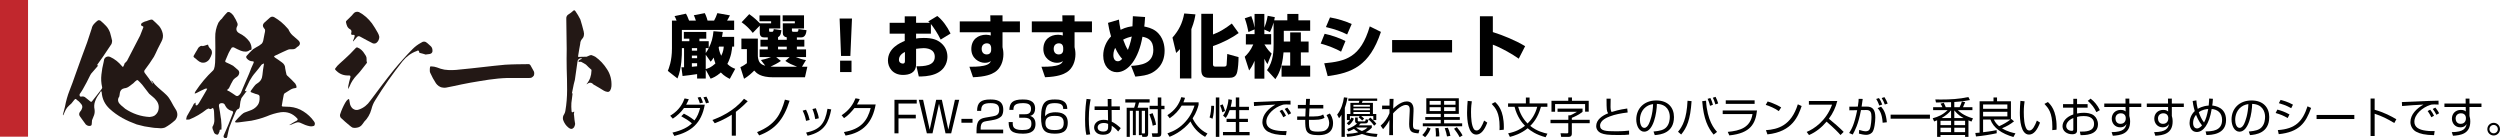 <?xml version="1.0" encoding="UTF-8"?>
<svg id="_レイヤー_2" data-name="レイヤー 2" xmlns="http://www.w3.org/2000/svg" width="666.654" height="36.868" viewBox="0 0 666.654 36.868">
  <defs>
    <style>
      .cls-1, .cls-2, .cls-3 {
        stroke-width: 0px;
      }

      .cls-2 {
        fill: #231815;
      }

      .cls-3 {
        fill: #c1272d;
      }
    </style>
  </defs>
  <g id="_レイヤー_1-2" data-name="レイヤー 1">
    <g>
      <path class="cls-1" d="m182.369,30.302c1.588.782,2.653,1.666,2.824,1.803.759-.998,1.178-2.053,1.508-3.3h-4.309c-.805,1.134-1.826,2.087-2.982,2.835l-.691-.771c2.54-1.542,3.391-3.412,3.832-4.625l1.123.215c-.205.477-.375.885-.703,1.451h4.966c-.896,5.057-3.696,7.233-8.106,8.345l-.51-.896c2.562-.59,4.194-1.485,5.181-2.472-.964-.805-1.632-1.213-2.834-1.882l.702-.703Zm4.252-2.755c-.136-.511-.215-.681-.59-1.53l.76-.171c.295.521.442.828.669,1.508l-.839.193Zm1.645.011c-.159-.498-.432-1.179-.681-1.609l.794-.17c.328.612.441.884.68,1.564l-.793.215Z"/>
      <path class="cls-1" d="m196.225,36.186h-1.088v-5.601c-.363.238-2.199,1.417-4.547,2.279l-.623-.873c1.633-.578,5.668-2.223,8.424-5.657l.998.669c-.443.453-1.735,1.745-3.164,2.822v6.36Z"/>
      <path class="cls-1" d="m201.883,35.233c4.91-1.995,6.315-4.75,7.426-8.662l1.248.295c-1.61,5.136-3.991,7.71-8.117,9.24l-.557-.873Z"/>
      <path class="cls-1" d="m214.945,32.229c-.216-1.247-.612-2.119-.907-2.721l.896-.249c.612,1.225.839,2.12.975,2.732l-.963.237Zm.012,3.13c3.627-.782,5.033-2.302,5.702-6.35l.997.171c-.657,3.253-1.621,5.951-6.303,7.018l-.396-.839Zm2.438-3.595c-.103-.668-.295-1.621-.749-2.687l.907-.216c.533,1.44.646,1.746.793,2.676l-.951.227Z"/>
      <path class="cls-1" d="m233.506,27.864c-.828,4.705-3.254,7.482-8.027,8.287l-.432-.94c4.57-.76,6.259-3.027,7.132-6.395h-4.331c-.691.861-1.711,2.041-2.777,2.687l-.646-.782c2.166-1.383,3.175-3.151,3.707-4.512l1.123.204c-.17.419-.272.68-.737,1.451h4.989Z"/>
      <path class="cls-1" d="m244.459,26.617v.986h-4.864v2.993h4.614v.975h-4.614v3.979h-1.077v-8.934h5.941Z"/>
      <path class="cls-1" d="m250.399,27.671l-1.734,7.88h-1.508l-2.144-8.934h1.146l1.756,7.959,1.725-7.959h1.519l1.724,7.959,1.757-7.959h1.146l-2.143,8.934h-1.508l-1.735-7.88Z"/>
      <path class="cls-1" d="m259.334,31.696v1.031h-2.959v-1.031h2.959Z"/>
      <path class="cls-1" d="m263.064,32.297c-.85.147-1.564.307-1.564,2.007v.261h6.009v.986h-7.108v-.646c0-2.426.555-3.23,2.324-3.537l2.041-.352c1.054-.182,1.678-.521,1.678-1.723,0-1.214-.521-1.792-2.291-1.792-1.973,0-2.505.545-2.516,2.053h-1.09c.023-2.2.998-3.027,3.504-3.027,1.439,0,3.48.158,3.48,2.721,0,.431-.057,1.338-.566,1.814-.42.396-1.1.748-1.883.884l-2.018.352Z"/>
      <path class="cls-1" d="m270.061,32.547c-.022,1.054-.045,2.119,2.506,2.119,1.417,0,2.471-.17,2.471-1.644,0-.578-.033-1.633-1.916-1.633h-1.338v-.918h1.35c.68,0,1.803,0,1.803-1.439,0-1.236-.828-1.531-2.188-1.531-2.313,0-2.494.839-2.506,1.792h-1.088c.078-1.849.815-2.767,3.559-2.767.965,0,3.311,0,3.311,2.403,0,1.61-1.008,1.882-1.326,1.973.352.125,1.429.487,1.429,2.143,0,2.494-2.199,2.597-3.424,2.597-2.856,0-3.741-.851-3.741-3.095h1.1Z"/>
      <path class="cls-1" d="m283.508,29.043c.012-.816-.238-1.542-2.211-1.542-.612,0-1.666.034-2.098.737-.396.646-.521,1.813-.51,2.777.736-1.054,2.199-1.077,2.743-1.077,1.576,0,3.3.42,3.3,2.789,0,2.631-1.871,2.914-3.48,2.914-2.756,0-3.64-.986-3.64-4.433,0-4.264,1.508-4.683,3.718-4.683.885,0,3.3,0,3.266,2.517h-1.088Zm-4.739,3.832c0,1.667,1.405,1.803,2.427,1.803,1.904,0,2.459-.521,2.459-1.961,0-1.655-1.178-1.825-2.448-1.825-2.302,0-2.438,1.145-2.438,1.983Z"/>
      <path class="cls-1" d="m290.832,26.492c-.158.782-.486,2.494-.486,5.227,0,2.199.237,3.424.373,4.104l-1.009.147c-.113-.408-.362-1.361-.362-4.116,0-2.846.271-4.625.396-5.476l1.088.113Zm4.569,1.882l-.022-1.983h.998l.021,1.983h2.223v.952h-2.188l.021,3.118c1.066.533,1.576.952,2.404,1.724l-.68.906c-.658-.805-1.271-1.247-1.725-1.564v.317c0,.578,0,2.109-2.301,2.109-1.904,0-2.393-1.225-2.393-1.95,0-1.146,1.021-2.041,2.54-2.041.397,0,.782.046,1.179.159l-.045-2.778h-3.549v-.952h3.515Zm.091,4.66c-.271-.113-.578-.238-1.145-.238-1.066,0-1.645.51-1.645,1.179,0,.374.193,1.1,1.52,1.1,1.27,0,1.27-.873,1.27-1.235v-.805Z"/>
      <path class="cls-1" d="m304.473,36.038h-.782v-6.496h-.815v6.496h-.783v-6.496h-.816v6.961h-.838v-7.777h1.994c.148-.386.318-.986.386-1.383h-2.743v-.873h6.484v.873h-2.822c-.137.566-.205.839-.396,1.383h2.822v6.961c0,.658-.283.816-.76.816h-.793l-.137-.782v.317Zm0-.465l.612.012c.238,0,.238-.113.238-.261v-5.782h-.851v6.031Zm2.914-2.052c-.147-.896-.352-1.633-.885-3.05l.861-.295c.465,1.168.703,1.928.919,3.062l-.896.283Zm2.29-5.317h.851v.907h-.851v6.439c0,.681-.238.952-.952.952h-1.418l-.17-.952,1.281.012c.329,0,.318-.068.318-.307v-6.145h-2.178v-.907h2.178v-2.211h.94v2.211Z"/>
      <path class="cls-1" d="m319.621,27.286v.657c-.193.726-.578,2.052-1.588,3.617.566,1.213,1.814,3.049,3.945,4.047l-.623.885c-1.01-.578-2.744-1.712-3.912-4.104-.17.227-1.065,1.372-2.584,2.46-1.315.952-2.348,1.372-2.982,1.633l-.566-.918c1.973-.681,3.412-1.576,4.773-3.073,1.632-1.779,2.232-3.661,2.448-4.33h-3.424c-.782,1.292-1.769,2.403-3.187,3.367l-.623-.816c2.086-1.338,3.129-2.937,3.707-4.808l.998.182c-.17.521-.25.782-.431,1.202h4.048Z"/>
      <path class="cls-1" d="m322.547,31.311c.34-.918.441-2.403.441-3.106l.76.022c0,1.01-.125,2.494-.419,3.436l-.782-.352Zm2.596-5.328v10.521h-.93v-10.521h.93Zm.805,3.956c-.158-.714-.316-1.213-.6-1.813l.68-.307c.182.397.487,1.101.657,1.769l-.737.352Zm3.595-1.451v-2.505h.918v2.505h2.585v.873h-2.585v2.313h2.313v.861h-2.313v2.664h2.767v.873h-7.109v-.873h3.425v-2.664h-2.46v-.861h2.46v-2.313h-1.644c-.262.715-.602,1.52-1.043,2.075l-.715-.602c.771-1.076,1.36-2.834,1.428-4.364l.941.158c-.033.432-.079.93-.328,1.859h1.36Z"/>
      <path class="cls-1" d="m344.146,27.887c-.362-.022-.714-.045-1.168-.045-.624,0-.794.057-1.054.136-2.154.703-4.24,2.539-4.24,4.489,0,1.417,1.145,2.132,3.083,2.381,1.021.137,1.825.113,2.324.103l-.159,1.088c-2.392-.045-3.719-.34-4.807-.93-.906-.499-1.496-1.53-1.496-2.539,0-2.063,1.678-3.674,3.48-4.683-2.233.103-3.311.192-5.703.386l-.057-1.055c.941,0,6.088-.283,7.233-.306.317-.012,2.313-.057,2.54-.068l.022,1.043Zm-1.938,3.379c-.113-.228-.465-.964-.986-1.655l.68-.363c.556.681.839,1.236,1.021,1.61l-.714.408Zm1.359-.658c-.396-.714-.555-1.009-.986-1.553l.703-.363c.283.352.783,1.032.998,1.508l-.715.408Z"/>
      <path class="cls-1" d="m348.285,26.367h1.031l-.08,1.61h3.64v.941h-3.696l-.102,2.131h1.293c1.689,0,2.176-.34,2.459-.533l.375.873c-.283.193-.84.578-2.914.578h-1.247c0,2.585,0,3.13,2.392,3.13,1.316,0,1.792-.204,2.109-.42.499-.329.896-.975.896-1.791,0-.261,0-1.077-.702-2.199l.884-.42c.249.374.851,1.247.851,2.562,0,3.208-2.982,3.208-3.957,3.208-3.401,0-3.469-1.258-3.469-4.07h-2.143v-.918h2.176l.091-2.131h-2.086v-.941h2.12l.08-1.61Z"/>
      <path class="cls-1" d="m358.613,36.492h-.884v-5.873c-.283.477-.454.68-.657.907l-.499-.964c1.065-1.338,1.61-3.072,1.803-4.604l.94.103c-.079.499-.238,1.406-.703,2.71v7.721Zm7.199-3.073v.636c-.283.294-.668.702-1.632,1.224,1.27.317,2.403.397,3.151.442l-.238.794c-.76-.057-2.312-.17-3.911-.794-1.259.465-2.585.669-3.923.771l-.203-.771c1.133-.057,2.097-.17,3.162-.465-.544-.317-.906-.623-1.168-.873-.748.42-1.145.556-1.508.669l-.306-.646c1.53-.532,2.2-1.054,2.653-1.508-.307-.045-.533-.227-.533-.623v-.93h.703v.76c0,.204.057.261.317.261h1.429c.271,0,.283-.034.385-.567l.703.147c-.158.782-.192.964-.952.964h-1.11c-.238.283-.375.42-.488.51h3.469Zm-2.562-1.292c-.431-.465-.76-.691-.952-.839l.295-.329h-2.619v1.043c.203-.227.317-.487.396-.669l.669.317c-.295.692-.794,1.315-1.349,1.758l-.567-.544c.204-.171.521-.42.851-.851h-.805v-1.61h.93v-2.981h2.244l.137-.521h-2.926v-.623h7.688v.623h-3.878l-.204.521h2.947v2.981h.896v1.61h-.794v-1.055h-3.22c.295.227.465.363.76.658l-.499.51Zm2.052-4.172h-4.398v.487h4.398v-.487Zm0,.94h-4.398v.499h4.398v-.499Zm0,.964h-4.398v.544h4.398v-.544Zm-3.662,4.139l-.022.011c.204.159.669.556,1.554.93.895-.386,1.156-.623,1.508-.94h-3.039Zm4.796-.477c-.578-.805-.997-1.236-1.542-1.678l.521-.499c.442.374,1.146,1.031,1.599,1.655l-.578.521Z"/>
      <path class="cls-1" d="m371.607,26.356c-.068,1.225-.079,1.542-.102,2.63.09-.091,1.938-1.938,3.582-1.938,1.961,0,1.883,1.928,1.848,2.597l-.102,2.301c-.012.352-.045.919-.045,1.259,0,.736.079,1.1.51,1.235.261.08.782.17,1.213.17l-.249.953c-1.622-.137-2.495-.25-2.495-2.494,0-.261.023-.84.035-1.134l.113-2.302c.033-.703.057-1.644-1.01-1.644-1.484,0-3.344,2.143-3.424,2.244-.022,1.52-.033,2.12-.033,3.526,0,1.247.011,1.779.021,2.278h-1.02c.022-1.065.033-1.372.057-4.036-.465.941-.839,1.44-1.689,2.438l-.657-.93c1.043-.873,1.848-2.04,2.358-3.321v-1.089l-1.962.012v-.952h1.973c0-.193.022-1.746.022-1.803h1.055Z"/>
      <path class="cls-1" d="m379.272,36.004c.612-.589,1.1-1.326,1.384-2.052l.838.317c-.306.828-.838,1.678-1.462,2.312l-.76-.578Zm9.999-4.047h-4.184v.94h4.818v.771h-10.498v-.771h4.785v-.94h-4.127v-.748h4.127v-.851h-3.855v-4.149h8.674v4.149h-3.924v.851h4.184v.748Zm-5.078-5.034h-2.971v.998h2.971v-.998Zm0,1.667h-2.971v1.031h2.971v-1.031Zm-1.315,7.812c.011-.147.022-.307.022-.521,0-.103,0-.782-.113-1.712l.828-.023c.192,1.202.203,1.724.192,2.223l-.93.034Zm5.249-9.479h-3.039v.998h3.039v-.998Zm0,1.667h-3.039v1.031h3.039v-1.031Zm-2.268,7.8c-.113-.691-.328-1.52-.601-2.211l.827-.102c.432.873.613,1.813.681,2.154l-.907.158Zm3.367.192c-.465-.896-.885-1.474-1.484-2.256l.748-.408c.476.545,1.189,1.52,1.519,2.199l-.782.465Z"/>
      <path class="cls-1" d="m392.481,27.014c-.079.544-.216,1.485-.216,2.868,0,1.724.137,3.549.749,4.523.113.193.396.397.759.397.852,0,1.486-1.338,1.984-2.653l.84.544c-.692,1.849-1.61,3.197-2.926,3.197-2.223,0-2.46-3.99-2.46-5.872,0-1.168.091-2.348.159-3.118l1.11.113Zm7.381,7.687c.011-.261.022-.521.022-.884,0-3.844-1.111-5.034-2.109-6.111l.908-.498c.668.623,2.335,2.165,2.335,6.654,0,.307-.011.511-.022.726l-1.134.113Z"/>
      <path class="cls-1" d="m412.152,36.594c-2.584-.691-3.99-1.724-4.783-2.393-1.803,1.485-3.719,2.041-4.74,2.302l-.465-.952c2.03-.408,3.402-1.146,4.49-2.007-.748-.771-2.109-2.381-2.777-5.057h-1.734v-.906h4.75v-1.576h.986v1.576h4.75v.906h-1.723c-.805,2.982-2.178,4.399-2.846,5.091,1.813,1.439,3.684,1.882,4.58,2.063l-.488.952Zm-7.312-8.106c.454,1.655,1.248,3.187,2.506,4.444,1.077-1.043,2.053-2.482,2.574-4.444h-5.08Z"/>
      <path class="cls-1" d="m422.006,28.964v.861c-.918.748-2.177,1.327-2.857,1.599v.521h4.762v.907h-4.762v2.732c0,.352-.033.918-.906.918h-1.939l-.17-.964,1.746.012c.262,0,.318-.113.318-.352v-2.347h-4.739v-.907h4.761v-1.19h.488c.623-.261,1.055-.487,1.803-.94h-5.17v-.851h6.666Zm-2.822-2.981v.896h4.467v2.891h-.964v-2.018h-8.005v2.04h-.963v-2.913h4.479v-.896h.986Z"/>
      <path class="cls-1" d="m429.501,26.311c-.022.794-.034,1.36-.034,2.166,0,.884.17,1.19.272,1.395.726-.227,1.95-.624,4.184-.941l.113,1.065c-1.792.204-3.424.533-4.728,1.032-.748.283-2.631,1.031-2.631,2.472,0,1.405,1.475,1.508,4.252,1.508,1.848,0,2.914-.113,3.48-.182l.012,1.055c-.703.079-1.135.124-2.767.124-3.05,0-3.81-.158-4.603-.465-.919-.352-1.406-1.1-1.406-1.927,0-1.678,1.609-2.789,3.186-3.401-.385-.612-.42-.794-.431-3.9h1.1Z"/>
      <path class="cls-1" d="m440.93,35.074c1.78-.158,2.722-.441,3.356-1.076.873-.873.986-2.166.986-2.857,0-1.326-.657-3.355-3.446-3.436-.023,2.279-.873,7.415-3.379,7.415-1.326,0-2.12-1.587-2.12-3.254,0-2.812,1.973-5.079,5.34-5.079,3.151,0,4.716,1.928,4.716,4.422,0,4.308-3.627,4.705-5.124,4.818l-.329-.953Zm-2.006-6.575c-1.621,1.19-1.621,3.163-1.621,3.458,0,.851.283,2.143,1.168,2.143.6,0,.975-.601,1.201-1.031.34-.669,1.065-2.642,1.145-5.307-.408.068-1.145.182-1.893.737Z"/>
      <path class="cls-1" d="m447.461,35.143c1.18-1.395,2.324-3.469,2.54-8.276l1.077.103c-.328,4.988-1.27,7.086-2.777,8.899l-.84-.726Zm7.472-8.287c.306,5.362,2.268,7.562,2.937,8.31l-.918.726c-1.463-1.769-2.676-4.069-3.039-8.911l1.021-.124Zm1.065,1.36c-.181-.851-.532-1.61-.646-1.859l.737-.216c.385.726.555,1.338.68,1.803l-.771.272Zm1.43-.374c-.262-.885-.352-1.123-.682-1.78l.727-.238c.374.771.521,1.1.703,1.758l-.748.261Z"/>
      <path class="cls-1" d="m468.527,29.463c-.396,3.48-1.689,6.065-7.381,6.644l-.42-.941c3.311-.306,6.032-1.145,6.6-4.75h-7.948v-.952h9.149Zm-.635-2.71v.952h-7.698v-.952h7.698Z"/>
      <path class="cls-1" d="m474.333,29.633c-.93-.726-2.653-1.429-3.48-1.667l.511-.906c.192.057,2.052.589,3.605,1.587l-.636.986Zm-3.424,5.079c3.197-.227,6.734-1.202,8.503-6.894l1.021.454c-.907,2.607-2.381,6.848-9.126,7.562l-.397-1.122Z"/>
      <path class="cls-1" d="m481.771,35.177c1.904-.76,5.215-2.937,6.769-7.268h-6.179v-.975h7.572c-.419,1.712-1.189,3.321-2.244,4.728,1.372,1.1,2.698,2.256,3.945,3.503l-.839.839c-.635-.714-1.462-1.609-3.719-3.571-1.28,1.52-2.846,2.801-4.683,3.583l-.623-.839Z"/>
      <path class="cls-1" d="m496.715,26.379c-.057.487-.136,1.031-.295,2.052l1.305-.011c1.723-.012,2.346.906,2.346,2.913,0,1.055-.215,3.356-.873,4.014-.486.477-1.043.612-1.575.612-.657,0-1.451-.204-1.927-.329l.078-.986c.557.17,1.236.363,1.701.363s.907-.137,1.111-.578c.363-.806.465-2.619.465-3.254,0-1.156-.227-1.859-1.395-1.837l-1.406.022c-.691,3.775-1.644,5.51-2.199,6.52l-.952-.408c.681-1.077,1.372-2.268,2.143-6.089l-2.086.034-.011-.963,2.267-.023c.204-1.235.216-1.734.216-2.074l1.088.022Zm4.422,1.769c-.396-1.077-.669-1.508-.828-1.757l.737-.238c.352.487.681,1.168.873,1.723l-.782.272Zm.896,4.58c-.147-2.642-1.021-3.548-1.349-3.889l.94-.396c.76.884,1.315,1.87,1.53,4.161l-1.122.124Zm.578-4.853c-.17-.51-.532-1.258-.839-1.734l.736-.238c.42.636.636,1.134.862,1.712l-.76.261Z"/>
      <path class="cls-1" d="m514.641,30.573v1.077h-10.487v-1.077h10.487Z"/>
      <path class="cls-1" d="m521.138,28.59h1.405c.363-.748.488-1.089.613-1.52l.884.182c-.237.59-.396.964-.589,1.338h2.516v.782h-3.877c.205.227,1.439,1.485,4.025,2.188l-.408.861c-.307-.125-.477-.193-.794-.329v4.41h-.896v-.499h-6.564v.499h-.896v-4.433c-.295.125-.511.215-.794.317l-.385-.851c1.541-.419,2.664-.918,3.979-2.165h-3.865v-.782h2.471c-.124-.317-.249-.544-.498-.941l.861-.238c.307.579.51,1.123.533,1.18h1.417v-1.35c-.636.012-3.446.091-4.024.091l-.182-.816c.34.012.793.023,1.463.023,2.471,0,4.942-.125,7.357-.669l.408.805c-.635.125-2.018.396-4.161.521v1.395Zm-3.685,3.628v1.145h2.823v-1.145h-2.823Zm0,1.837v1.179h2.823v-1.179h-2.823Zm2.823-4.638c-.59.692-1.349,1.384-2.528,2.063h2.528v-2.063Zm3.355,2.063c-.589-.317-1.451-.782-2.494-2.04v2.04h2.494Zm-2.494.737v1.145h2.88v-1.145h-2.88Zm0,1.837v1.179h2.88v-1.179h-2.88Z"/>
      <path class="cls-1" d="m537.068,32.354c-1.021.816-1.951,1.338-3.209,1.859,1.496.918,2.902,1.202,3.582,1.338l-.543.986c-3.119-.918-5.307-2.381-6.135-4.671h-1.949v3.39c.385-.045,2.154-.249,3.616-.566l.012.839c-1.587.362-3.866.714-5.521.861l-.181-.93c.521-.034.815-.057,1.145-.091v-8.366h3.707v-1.01h.941v1.01h3.707v4.784c.022-.023.045-.046.079-.08l.749.646Zm-1.781-4.489h-6.473v1.145h6.473v-1.145Zm0,1.95h-6.473v1.224h6.473v-1.224Zm-3.594,2.052c.137.317.432.986,1.395,1.791.976-.419,2.268-1.168,3.051-1.791h-4.445Z"/>
      <path class="cls-1" d="m539.881,27.014c-.08.544-.216,1.485-.216,2.868,0,1.724.136,3.549.749,4.523.113.193.396.397.759.397.851,0,1.485-1.338,1.984-2.653l.839.544c-.691,1.849-1.609,3.197-2.926,3.197-2.222,0-2.459-3.99-2.459-5.872,0-1.168.09-2.348.158-3.118l1.111.113Zm7.381,7.687c.011-.261.021-.521.021-.884,0-3.844-1.11-5.034-2.107-6.111l.906-.498c.669.623,2.336,2.165,2.336,6.654,0,.307-.012.511-.023.726l-1.133.113Z"/>
      <path class="cls-1" d="m552.874,26.345h.998v1.429h2.812v.941h-2.812v1.553c.374-.068.964-.192,1.858-.192.646,0,1.826.091,2.631.714.635.499,1.088,1.383,1.088,2.347,0,2.971-3.616,2.914-4.637,2.892l-.192-.93c1.485.011,3.786.011,3.786-2.063,0-1.984-1.994-2.086-2.754-2.086-.375,0-1.146.022-1.78.237v3.492c0,.396,0,1.122-1.304,1.122-1.383,0-2.574-.827-2.574-2.131,0-1.293,1.021-2.506,2.88-3.152v-1.802h-2.743v-.941h2.743v-1.429Zm0,5.125c-1.564.623-1.894,1.666-1.894,2.108,0,.827.67,1.304,1.463,1.304.25,0,.431-.034.431-.352v-3.061Zm4.603-5.17c.965.714,1.883,1.803,2.473,3.072l-.93.521c-.624-1.259-1.111-1.938-2.291-2.993l.748-.601Z"/>
      <path class="cls-1" d="m566.775,26.288h1.031v1.315h3.197v.93h-3.197v2.381c.045.17.102.374.146.623.035.238.068.521.068.862,0,3.321-2.607,3.685-4.613,3.798l-.318-.964c3.242-.022,3.73-1.077,3.957-2.165-.193.306-.59.884-1.689.884-1.395,0-2.233-1.111-2.233-2.324,0-1.292.919-2.324,2.392-2.324.795,0,1.078.238,1.305.42l-.012-1.19h-5.68v-.93h5.668l-.021-1.315Zm.078,5.045c-.021-.249-.191-1.122-1.314-1.122-.715,0-1.429.42-1.429,1.395,0,.623.352,1.417,1.327,1.417,1.371,0,1.416-1.281,1.416-1.315,0-.079.012-.261,0-.374Z"/>
      <path class="cls-1" d="m578.113,26.288h1.031v1.315h3.197v.93h-3.197v2.381c.045.17.103.374.147.623.034.238.068.521.068.862,0,3.321-2.608,3.685-4.614,3.798l-.317-.964c3.242-.022,3.729-1.077,3.956-2.165-.192.306-.589.884-1.689.884-1.395,0-2.232-1.111-2.232-2.324,0-1.292.918-2.324,2.392-2.324.794,0,1.077.238,1.304.42l-.012-1.19h-5.68v-.93h5.669l-.022-1.315Zm.079,5.045c-.022-.249-.192-1.122-1.315-1.122-.714,0-1.428.42-1.428,1.395,0,.623.352,1.417,1.326,1.417,1.371,0,1.417-1.281,1.417-1.315,0-.079.011-.261,0-.374Z"/>
      <path class="cls-1" d="m590.098,26.345c-.057.952-.091,1.35-.182,1.791.794.103,3.686.477,3.686,3.878,0,3.877-3.935,3.968-5.227,3.99l-.227-.963c1.678-.023,4.398-.103,4.398-3.05,0-1.928-1.236-2.801-2.777-2.926-.646,4.116-2.245,6.134-3.969,6.134-1.371,0-1.928-1.235-1.928-2.403,0-1.055.408-2.256,1.384-3.175-.408-1.395-.499-2.211-.556-2.687l.986-.17c.034.465.08,1.19.374,2.268.238-.147,1.292-.782,2.914-.885.113-1.1.113-1.474.124-1.87l.998.067Zm-4.501,4.263c-.612.749-.782,1.531-.782,2.177,0,.952.453,1.463,1.055,1.463.544,0,1.031-.465,1.326-.805-.896-1.055-1.474-2.518-1.599-2.835Zm2.132,2.053c.521-.941.782-1.826,1.122-3.595-.476.034-1.53.125-2.517.851.261.748.646,1.814,1.395,2.744Z"/>
      <path class="cls-1" d="m599.668,35.074c1.779-.158,2.721-.441,3.355-1.076.873-.873.986-2.166.986-2.857,0-1.326-.658-3.355-3.447-3.436-.021,2.279-.873,7.415-3.378,7.415-1.326,0-2.12-1.587-2.12-3.254,0-2.812,1.973-5.079,5.34-5.079,3.152,0,4.717,1.928,4.717,4.422,0,4.308-3.629,4.705-5.125,4.818l-.328-.953Zm-2.008-6.575c-1.621,1.19-1.621,3.163-1.621,3.458,0,.851.284,2.143,1.168,2.143.602,0,.975-.601,1.202-1.031.34-.669,1.065-2.642,1.146-5.307-.408.068-1.146.182-1.895.737Z"/>
      <path class="cls-1" d="m610.042,31.47c-1.383-.737-1.757-.896-3.22-1.338l.465-.907c.84.216,2.018.601,3.231,1.292l-.477.953Zm-2.63,3.22c4.693-.317,6.609-2.313,7.913-6.338l.964.431c-1.429,4.002-3.197,6.429-8.639,6.995l-.238-1.088Zm3.571-5.839c-1.384-.794-2.722-1.168-3.3-1.338l.465-.873c.67.17,1.905.499,3.3,1.27l-.465.941Z"/>
      <path class="cls-1" d="m627.809,30.653v1.088h-10.067v-1.088h10.067Z"/>
      <path class="cls-1" d="m633.229,26.266v3.004c2.552.715,4.389,1.712,5.783,2.528l-.545,1.01c-2.062-1.236-3.197-1.78-5.238-2.483v5.94h-1.088v-9.999h1.088Z"/>
      <path class="cls-1" d="m650.281,27.887c-.362-.022-.714-.045-1.168-.045-.623,0-.793.057-1.054.136-2.154.703-4.24,2.539-4.24,4.489,0,1.417,1.146,2.132,3.083,2.381,1.021.137,1.826.113,2.324.103l-.158,1.088c-2.393-.045-3.719-.34-4.807-.93-.907-.499-1.496-1.53-1.496-2.539,0-2.063,1.678-3.674,3.48-4.683-2.234.103-3.311.192-5.703.386l-.057-1.055c.941,0,6.088-.283,7.232-.306.318-.012,2.313-.057,2.54-.068l.022,1.043Zm-1.938,3.379c-.113-.228-.465-.964-.986-1.655l.681-.363c.555.681.838,1.236,1.02,1.61l-.714.408Zm1.36-.658c-.396-.714-.555-1.009-.986-1.553l.703-.363c.283.352.782,1.032.998,1.508l-.715.408Z"/>
      <path class="cls-1" d="m657.482,26.288h1.031v1.315h3.197v.93h-3.197v2.381c.045.17.102.374.146.623.035.238.068.521.068.862,0,3.321-2.607,3.685-4.613,3.798l-.318-.964c3.242-.022,3.73-1.077,3.957-2.165-.193.306-.59.884-1.689.884-1.395,0-2.233-1.111-2.233-2.324,0-1.292.919-2.324,2.392-2.324.795,0,1.078.238,1.305.42l-.012-1.19h-5.68v-.93h5.668l-.021-1.315Zm.078,5.045c-.021-.249-.191-1.122-1.314-1.122-.715,0-1.429.42-1.429,1.395,0,.623.352,1.417,1.327,1.417,1.371,0,1.416-1.281,1.416-1.315,0-.079.012-.261,0-.374Z"/>
      <path class="cls-1" d="m666.654,34.439c0,.93-.76,1.689-1.689,1.689-.94,0-1.688-.76-1.688-1.689,0-.94.759-1.689,1.688-1.689.919,0,1.689.737,1.689,1.689Zm-2.811,0c0,.612.498,1.111,1.121,1.111.613,0,1.111-.499,1.111-1.111,0-.635-.51-1.122-1.111-1.122-.611,0-1.121.499-1.121,1.122Z"/>
    </g>
    <g>
      <path class="cls-1" d="m188.195,18.582v2.356h-2.303v-1.178c-1.016.145-2.991.435-3.879.508l-.309-2.339c.145.019.489,0,.707,0v-5.094h-.58v.671c0,.888,0,4.695-1.178,7.414l-2.574-2.013c.271-.67,1.105-2.628,1.105-6v-7.414h1.232c-.271-.743-.381-.925-.544-1.196l3.046-.652c.182.308.453.798.834,1.849h1.812c-.254-.779-.398-1.105-.544-1.432l2.919-.562c.416.798.707,1.831.742,1.994h1.74c.291-.508.653-1.305.871-1.994l3.354.599c-.127.271-.544,1.051-.762,1.396h1.885v2.483h-13.939v3.01h1.994v-.671h-1.469v-1.795h5.982v1.795h-1.831v.671h2.483v1.83c.762-1.522,1.088-2.646,1.27-4.495l2.482.199c-.054.381-.09.707-.217,1.306h3.244v2.592h-.525c-.072.87-.199,2.52-1.287,4.641.853.815,1.559,1.088,2.104,1.287l-1.451,2.683c-.598-.308-1.504-.761-2.393-1.704-1.215,1.088-2.175,1.45-2.719,1.65l-1.305-2.394Zm-3.699-5.746v.671h1.396v-.671h-1.396Zm0,1.994v.688h1.396v-.688h-1.396Zm1.396,2.03h-1.396v.942c.327-.036,1.106-.091,1.396-.127v-.815Zm2.303-4.024v1.306c.326-.472.598-.889.797-1.306h-.797Zm0,1.759v3.824c.67-.199,1.414-.417,2.574-1.486-.254-.707-.381-1.215-.454-1.577-.398.635-.562.815-.815,1.088l-1.305-1.849Zm3.553-2.176c-.037.091-.072.182-.109.254.146.942.398,1.595.689,2.193.543-1.052.616-1.831.67-2.447h-1.25Z"/>
      <path class="cls-1" d="m204.739,9.972h-.925c-.471,0-1.214-.072-1.214-1.269v-1.867l-1.867,1.939c-.616-.815-1.74-1.994-2.974-2.846l2.031-2.157c1.215.834,2.429,1.994,2.846,2.447h2.991v-.544h-3.101v-1.577h5.548v3.498h-2.991v.526c0,.199.018.362.271.362h.525c.381,0,.418-.436.436-.725l2.049.289c-.055.562-.164,1.541-.889,1.85v.707h2.32v-.652c-.326-.037-.58-.164-.762-.345-.181-.182-.289-.436-.289-.707v-2.683h3.208v-.544h-3.245v-1.577h5.692v3.498h-3.227v.526c0,.145,0,.362.417.362h.942c.326,0,.362-.345.399-.725l2.139.289c-.055.544-.218,1.922-1.378,1.922h-1.196v.635h1.994v1.831h-1.994v.743h2.447v2.048h-2.719c.888.362,1.794.671,2.701.798l-1.07,1.776h1.432l-.634,2.81h-8.429c-3.463,0-4.46-1.087-5.112-1.794-.599.652-1.668,1.595-2.701,2.193l-.979-3.101c.689-.308,1.379-.761,1.74-1.051v-3.753h-1.468v-2.81h4.387v4.731c.163,1.704.815,2.176,1.976,2.502l-1.16-1.523c.436-.09,1.378-.253,2.684-.779h-3.027v-2.048h2.175v-.743h-1.958v-1.831h1.958v-.635Zm2.229,5.257l1.27,1.016c-.889.634-1.939,1.142-2.756,1.522.381.019.889.036,1.359.036h5.729c-1.668-.671-2.03-.815-3.154-1.559l1.16-1.016h-3.607Zm.508-2.791v.743h2.32v-.743h-2.32Z"/>
      <path class="cls-1" d="m227.193,4.933l-.435,9.988h-2.483l-.381-9.988h3.299Zm-.127,11.238v3.046h-3.045v-3.046h3.045Z"/>
      <path class="cls-1" d="m249.938,4.262c1.342,1.052,2.574,2.683,3.535,4.677l-2.628,1.613c-.798-1.631-1.958-3.354-2.61-4.151v2.574h-3.952v1.306c.489-.091.942-.163,2.066-.163,2.356,0,3.626.507,4.659,1.396,1.178,1.015,1.631,2.338,1.631,3.607,0,.798-.217,3.408-3.299,4.622-1.613.635-3.444.653-4.332.653l-.617-2.72c2.013,0,4.877-.091,4.877-2.538,0-2.048-2.012-2.302-2.991-2.302-.688,0-1.541.127-1.994.182v4.097c0,2.338-1.831,2.864-3.48,2.864-2.81,0-4.024-2.067-4.024-3.825,0-3.317,3.19-4.695,4.478-5.239v-1.939h-4.024v-2.9h4.024v-1.722h3.027v1.722h3.662c-.108-.091-.218-.181-.417-.362l2.41-1.45Zm-8.628,9.589c-1.486.726-1.595,1.687-1.595,2.085,0,.906.814,1.016,1.015,1.016.562,0,.58-.399.58-.743v-2.357Z"/>
      <path class="cls-1" d="m264.071,4.08h3.263v1.632h4.641v2.9h-4.641v3.952c.109.525.236,1.069.236,1.903,0,1.867-.744,3.807-2.303,4.785-.889.562-2.393,1.215-5.801,1.342l-.961-2.792c.617,0,2.52.019,3.807-.271,1.505-.326,1.723-.834,1.922-1.251-.344.218-.743.471-1.613.471-1.577,0-3.607-1.214-3.607-3.68,0-2.556,1.812-3.807,3.934-3.807.562,0,.943.109,1.251.199l-.019-.852h-8.248v-2.9h8.176l-.036-1.632Zm.235,8.647c-.035-.363-.127-1.179-1.178-1.179-.145,0-1.359.055-1.359,1.469,0,.29.072,1.504,1.377,1.504.599,0,1.16-.362,1.16-1.232v-.562Z"/>
      <path class="cls-1" d="m283.281,4.08h3.263v1.632h4.641v2.9h-4.641v3.952c.108.525.235,1.069.235,1.903,0,1.867-.743,3.807-2.302,4.785-.889.562-2.394,1.215-5.801,1.342l-.961-2.792c.616,0,2.52.019,3.807-.271,1.505-.326,1.722-.834,1.921-1.251-.344.218-.742.471-1.613.471-1.576,0-3.607-1.214-3.607-3.68,0-2.556,1.813-3.807,3.935-3.807.562,0,.942.109,1.251.199l-.019-.852h-8.248v-2.9h8.176l-.036-1.632Zm.235,8.647c-.036-.363-.127-1.179-1.179-1.179-.145,0-1.359.055-1.359,1.469,0,.29.072,1.504,1.378,1.504.599,0,1.16-.362,1.16-1.232v-.562Z"/>
      <path class="cls-1" d="m305.354,4.533c-.108,1.541-.127,1.886-.218,2.538.762.163,1.958.398,3.046,1.196,2.12,1.577,2.374,4.097,2.374,5.257,0,3.952-2.556,5.511-3.661,6.037-1.106.507-2.248.67-4.151.87l-1.124-2.864c2.556-.163,5.928-.562,5.928-4.278,0-2.628-1.486-3.208-2.9-3.499-.997,5.855-3.788,9.463-6.815,9.463-1.994,0-3.645-1.668-3.645-4.441,0-1.903.762-3.734,2.085-5.111-.472-1.613-.652-2.684-.815-3.607l2.918-.87c.091.743.164,1.45.436,2.719,1.577-.761,2.646-.87,3.172-.925.019-.416.109-2.302.109-2.7l3.263.217Zm-7.976,8.23c-.146.271-.49.997-.49,1.958,0,.271.055,1.613,1.179,1.613.362,0,.671-.109,1.179-.635-.472-.508-1.197-1.45-1.867-2.937Zm3.389.544c.146-.326.726-1.903,1.034-3.571-.58.127-1.487.398-2.302.834.398,1.124.869,2.139,1.268,2.737Z"/>
      <path class="cls-1" d="m314.648,13.09c-.453.508-.58.635-1.016,1.033l-.979-4.097c1.74-1.994,2.646-3.843,3.136-6.436l2.991.235c-.109.726-.271,1.831-1.088,3.952v13.143h-3.045v-7.831Zm8.81-9.408v5.511c1.759-.635,3.317-1.613,5.021-2.919l1.831,2.538c-1.74,1.27-4.459,2.683-6.853,3.463v4.821c0,.272,0,.671.688.671h2.212c.635,0,.707-.235.743-.58.019-.199.127-1.849.164-2.792l3.008.834c0,1.342-.126,2.937-.361,3.97-.309,1.396-1.287,1.541-2.066,1.541h-5.457c-1.396,0-2.049-.525-2.049-2.139V3.682h3.118Z"/>
      <path class="cls-1" d="m339.622,6.002c-.362,1.251-.707,1.994-.96,2.556l-1.506-.671v1.215h1.813v2.756h-1.795c.815,1.377,1.505,2.048,1.922,2.429l-1.106,2.81c-.254-.362-.507-.725-.834-1.432v5.312h-2.609v-4.768c-.617,1.45-.979,1.939-1.451,2.574l-1.178-3.645c.725-.707,1.541-1.576,2.284-3.28h-1.976v-2.756h2.32v-1.269l-1.632.707c-.163-.906-.525-2.466-.979-3.662l1.74-.58c.617,1.486.853,2.973.871,3.136v-3.716h2.609v3.68c.2-.471.672-1.831.889-3.19l1.904.362c-.055.345-.092.562-.164.853h3.499v-1.704h2.954v1.704h3.137v2.792h-7.033v2.863h1.703v-2.447h2.847v2.447h2.066v2.9h-2.066v3.518h2.483v2.954h-7.632v-2.954h2.302v-3.518h-1.775c-.363,4.424-1.541,6.164-2.176,7.125l-2.23-2.411c1.759-2.356,1.759-5.438,1.759-6.816v-5.873Z"/>
      <path class="cls-1" d="m357.617,13.778c-1.342-.779-3.535-1.649-5.438-2.157l1.052-2.61c1.577.326,3.861,1.052,5.547,1.939l-1.16,2.828Zm-4.496,3.1c5.674-.543,9.699-1.486,12.146-9.843l2.973,1.469c-3.046,9.154-7.832,10.948-14.194,11.801l-.925-3.427Zm6.109-7.686c-1.596-.798-3.1-1.359-5.656-1.976l1.088-2.574c2.139.362,4.17,1.033,5.783,1.758l-1.215,2.792Z"/>
      <path class="cls-1" d="m387.213,10.679v3.299h-15.988v-3.299h15.988Z"/>
      <path class="cls-1" d="m398.084,4.334v4.224c2.773.853,6.091,2.248,8.61,3.753l-1.704,3.335c-1.668-1.196-4.857-3.009-6.906-3.734v8.375h-3.444V4.334h3.444Z"/>
    </g>
    <g>
      <path class="cls-2" d="m46.684,32.066c-.834.755-1.746,1.429-2.699,1.945-.357.119-.715.198-1.072.198s-.714-.04-1.07-.079c-.438,0-.874-.04-1.311-.119-.674-.079-1.35-.198-2.023-.317-.676-.159-1.35-.317-2.064-.517-1.31-.476-2.58-1.031-3.811-1.706-1.27-.715-2.381-1.509-3.412-2.461-1.271-1.19-1.984-2.659-2.104-4.405-.08-.119-.119-.238-.119-.357-.119.079-.199.198-.238.278-.08.158-.199.317-.277.476-.477.596-.873,1.271-1.111,1.984-.278.715-.318,1.469-.159,2.184.079.516.04,1.031-.119,1.508-.198.477-.357.952-.556,1.389-.039.357-.08.755-.08,1.111l-.158.317c-.516.199-.992.08-1.429-.317l-1.468-2.023c-.397-.477-.397-.953,0-1.429.238-.238.396-.556.516-.953.079-.357,0-.714-.238-.992-.238-.317-.477-.556-.715-.794-.079-.079-.198-.158-.277-.198-.119-.119-.238-.198-.357-.317s-.277-.119-.396.04c-.159.119-.238.238-.318.357-.356.516-.754.952-1.23,1.31-.356.317-.635.675-.873,1.111-.197.437-.396.873-.595,1.31-.04.079-.04.119-.079.158-.04-.039-.04-.119-.08-.158.199-.715.397-1.429.557-2.104.277-1.509.674-2.977,1.23-4.366.555-1.389,1.07-2.817,1.547-4.207,1.032-2.896,2.064-5.755,3.136-8.612.397-1.229.794-2.46,1.229-3.73.08-.477.318-.873.636-1.23.317-.356.675-.675,1.071-.952.238-.04.477,0,.635.119.517.437,1.032.913,1.509,1.429.476.516.794,1.111,1.032,1.746.197.715.396,1.429.555,2.183,0,.278-.079.556-.158.834-.715,1.111-1.469,2.223-2.262,3.373-.517.715-1.032,1.429-1.549,2.183v.238c0-.039.04-.039.119-.039.04-.08.08-.119.119-.119,0,.119-.039.198-.079.238-.595.714-1.19,1.389-1.786,2.063l-.238.396c-.635,1.31-1.27,2.54-1.984,3.771-.277.437-.516.873-.833,1.271-.04.158-.04.317,0,.476.079.159.237.238.397.199.516-.119.912,0,1.229.317.477.356.913.714,1.35,1.071.079,0,.159-.04.237-.04.874-1.111,1.747-2.183,2.58-3.294.159-.198.238-.357.199-.556-.278-1.15-.318-2.262-.199-3.373.119-1.151.318-2.263.596-3.334l.08-.396c0-.357.197-.675.516-.913.357-.198.714-.238,1.111-.079,1.23.555,2.262,1.389,3.135,2.421.08.119.199.198.318.277.118-.158.197-.357.277-.516.079-.159.119-.317.119-.397.238-.277.477-.516.674-.714l3.493-6.747c.238-.675.517-1.35.794-2.024.158-.277.079-.437-.238-.516-.158-.04-.238-.159-.317-.278,0-.198.079-.356.198-.516.396-.238.794-.437,1.23-.516.357-.159.754-.278,1.15-.397.159-.039.318-.039.516.04.596.516,1.152,1.071,1.747,1.667.476.596.794,1.27.952,1.984.159.754.04,1.429-.317,2.104-.356.675-.714,1.35-1.032,2.024-.316.714-.635,1.389-.992,2.063-.754,1.23-1.587,2.381-2.42,3.492-.238.278-.238.556,0,.873.674.873,1.309,1.747,1.904,2.62,0,.079.08.158.199.237,0-.118-.041-.237-.041-.317l-.237-.317c-.04-.039-.119-.119-.159-.238.119.04.238.119.318.159.238.277.476.596.714.913.517.516,1.032.992,1.548,1.429s1.031.873,1.508,1.35c.477.476.873,1.031,1.191,1.627.436.833.912,1.667,1.428,2.46.477.953.357,1.866-.316,2.659Zm-4.366-3.81c-.079-.556-.278-1.032-.635-1.469-.238-.357-.556-.635-.874-.913-.356-.277-.674-.555-1.031-.873l-1.865-2.421c-.357-.396-.715-.793-1.15-1.19-.08-.04-.159-.04-.238-.04-.357.238-.676.517-.953.834-.357.277-.754.556-1.111.833-.357.278-.793.477-1.27.517-.715.119-1.111.556-1.23,1.23-.04.356-.08.674-.158.992-.238.317-.357.674-.318,1.031.04.357.199.675.477.953.238.277.516.516.834.754.197.158.396.317.595.516,1.984,1.31,4.167,2.063,6.509,2.183.516-.039.953-.158,1.35-.396.833-.635,1.15-1.469,1.071-2.54Z"/>
      <path class="cls-2" d="m83.789,33.535c-.396.159-.834.198-1.23.119-.794-.159-1.508-.437-2.223-.794-.437-.238-.873-.317-1.35-.158-.436.158-.873.317-1.27.516-.238.04-.438.119-.635.159.158-.119.316-.199.516-.318.516-.317,1.031-.635,1.588-.912.238-.159.238-.357.079-.556-1.19-1.31-2.62-1.865-4.366-1.667-1.31.198-2.619.595-3.81,1.111-1.31.516-2.659.873-4.048,1.15-1.111.159-2.223.317-3.334.437-.278.04-.557.04-.873.04-.119-.079-.159-.198-.119-.317.516-.596,1.071-1.19,1.666-1.746.318-.317.676-.556,1.072-.675.396-.159.793-.278,1.19-.437.714-.238,1.31-.596,1.786-1.111.516-.516.754-1.151.793-1.905v-.714c-.039-.278-.158-.437-.396-.517-.238-.079-.436-.158-.674-.198l-1.072-.396c-.277-.08-.317-.238-.158-.477.277-.357.516-.715.754-1.032.238-.356.555-.675.952-.912.833-.517,1.271-1.23,1.35-2.223.079-.953.237-1.905.397-2.857v-.199c-.08,0-.119,0-.16.04-.158.079-.356.159-.476.277-.517.715-1.071,1.39-1.627,2.064-.596.675-1.111,1.429-1.548,2.223-.396.793-.794,1.627-1.191,2.46-.039.119-.039.238-.078.317.118,0,.197,0,.277-.079h.198c-.04.079-.079.159-.119.198-.437.596-.873,1.151-1.271,1.707-.238.635-.356,1.27-.396,1.865,0,.238-.039.477-.119.675-.079.238-.238.396-.516.437-.277.238-.477.556-.596.913-.555,1.27-1.071,2.579-1.588,3.929-.197.715-.356,1.429-.516,2.183,0,.199-.039.357-.158.517-.119.198-.277.238-.516.158-.357-.158-.477-.437-.278-.794.833-1.865,1.627-3.77,2.341-5.675.278-.516.08-.794-.516-.873-.635-.238-1.15-.675-1.469-1.35-.158-.437-.436-.635-.912-.635-.556,0-.834.277-.754.833.198.992.357,2.024.477,3.017.079.317.119.635.119.952.078.715.119,1.429.078,2.144-.039.079-.078.158-.118.158-.159-.079-.278-.079-.317.04-.08.119-.08.238-.08.396-.079.159-.158.318-.238.556-.078.199-.197.318-.396.318-.516-.08-.834-.357-.953-.874-.078-.198-.158-.396-.237-.595s-.079-.397-.079-.596c.396-.635.555-1.31.516-1.984l-.08-2.063c0-.317-.078-.675-.237-.952-.079-.04-.159-.04-.278,0-.238.277-.516.317-.833.118-.119-.039-.198-.039-.317.04-.08.079-.199.119-.318.159-1.389,1.111-2.937,2.023-4.604,2.698-.277.04-.555.04-.873,0,.04-.277.119-.556.199-.833l1.547-2.699c.08-.198.199-.396.318-.635l.476-.357v.477c0,.119.04.198.079.277.119.04.278,0,.397-.079.238-.238.397-.477.556-.754.635-1.111,1.31-2.183,1.904-3.255.08-.158.119-.277.159-.356-.159-.04-.356-.04-.516,0-.794.356-1.548.714-2.263,1.111-.198.079-.357.158-.555.198,0-.198.078-.397.237-.636,1.35-2.023,2.897-3.889,4.684-5.556.356-.357.556-1.429.556-3.255.039-1.825.039-3.651,0-5.517-.04-1.35.238-2.659.834-3.929.277-.437.595-.834,1.031-1.19.039-.04.039-.119.119-.199.396-.516.834-.992,1.27-1.429.199-.079.357-.079.596,0,.357.199.675.477.953.834.237.396.436.754.674,1.15.159.317.318.636.438.953.078.238.078.476,0,.675-.517.912-.318,1.627.674,2.104,1.032.516,1.905,1.27,2.54,2.143.397.635.595,1.31.556,2.024-.039.039-.079.119-.158.158-.08.04-.159.04-.278.04-.317.278-.714.437-1.151.437s-.873-.079-1.27-.238c-.635-.277-1.27-.556-1.905-.912-.198,0-.356,0-.516.079-.317.476-.595.952-.833,1.429-.278.635-.557,1.27-.834,1.944-.158.317-.08.477.238.596.635.277,1.23.556,1.785.873l1.39,1.19c.238.317.317.635.198.953-.079.356-.277.595-.596.833-.356.198-.674.477-.951.794-.397.675-.755,1.35-1.072,2.063-.039.119-.119.198-.198.278-.477.317-.437.516.159.674.595.357,1.229.794,1.865,1.23.197.08.396.08.555,0,.357-.237.596-.516.754-.833.159-.357.278-.715.438-1.071.555-1.35,1.15-2.699,1.746-4.049.357-.992.754-1.944,1.19-2.857.079-.277,0-.396-.278-.396-.635,0-1.111-.278-1.508-.715-.277-.317-.277-.595.04-.873.476-.556,1.032-1.111,1.587-1.627.278-.159.557-.317.834-.516.556-.278,1.072-.596,1.508-.992.159-.199.278-.438.357-.715.158-.675.277-1.35.396-2.024.08-.277.119-.516.119-.754,0-.277-.119-.477-.316-.635-.397-.516-.357-.992.078-1.429.517-.437,1.032-.913,1.509-1.35.356-.317.754-.357,1.19-.119,1.35.794,2.54,1.786,3.532,2.977.079.04.119.119.198.198.278.636.635,1.191,1.111,1.628s.992.873,1.508,1.31c.676.635.636,1.23-.119,1.746-.118,0-.197.079-.197.119-.357.437-.795.595-1.311.556-.436-.04-.873,0-1.27.198-.357.159-.754.317-1.15.516-.715.317-1.43.675-2.184,1.032-.079.04-.158.119-.198.198.04.08.119.159.198.238.675.437,1.31.873,1.945,1.35.555.396.833.913.833,1.548.079.556.237,1.15.356,1.706.08.159.199.278.357.397.715.635,1.35,1.31,1.984,1.984.199.277.318.635.357.992-.119.119-.238.158-.357.198-.555.04-1.031.238-1.508.556-.477.277-.912.596-1.389.873-.119.119-.159.278-.199.437-.197.953-.357,1.905-.516,2.897.08.079.119.119.238.158.635,0,1.31.04,1.945.08,1.309.119,2.5.516,3.611,1.23,1.071.675,2.023,1.548,2.777,2.619.318.396.357.794.08,1.19ZM51.721,14.763c.199-.317.357-.596.516-.913.199-.277.357-.595.517-.873.159-.317.397-.516.675-.675.198-.079.357-.079.516-.079l.08.079c.396-.079.833-.198,1.229-.356.198-.08.317,0,.278.198.079.238.198.477.396.675.516.396.675.912.556,1.548-.159.476-.317.912-.595,1.349-.238.397-.596.675-1.032.874-.397.158-.794.158-1.151.079-.396-.119-.715-.317-1.031-.596-.278-.277-.596-.516-.913-.754-.198-.158-.198-.357-.04-.556Z"/>
      <path class="cls-2" d="m92.578,20.121c-1.25-.04-2.322-.556-3.18-1.548-.071-.119-.071-.199,0-.318.321-.476.715-.912,1.179-1.31.929-.833,1.857-1.667,2.751-2.54.535-.556,1.071-1.111,1.643-1.706.107-.04.215-.04.357-.04.785.317,1.429.913,1.893,1.707.144.198.25.396.357.556.143.277.215.595.18.912-.037.278,0,.596.106.874-.036.039-.071.118-.106.158-.465.635-.93,1.23-1.43,1.826-.393.516-.821.992-1.25,1.429-.786.833-1.429,1.785-1.857,2.896-.143.278-.285.517-.393.755,0-.278.035-.517.035-.794.143-.754.322-1.509.536-2.223.143-.477.036-.675-.429-.635h-.393Zm21.968-5.716c-.321.04-.607.08-.929.119l-.035.04c-.572-.159-1.144-.357-1.715-.477-.072-.039-.072-.079-.072-.158-.07-.477-.285-.596-.678-.317-1.465.516-2.715,1.429-3.751,2.698-2.644,3.334-5.073,6.787-7.323,10.438-.464.714-.785,1.508-1,2.381-.357,1.31-1,2.421-1.929,3.334-.25.396-.5.714-.786,1.031-.215.199-.465.357-.715.438-.285.079-.535.158-.82.158-.25.04-.537,0-.822-.079-.25-.159-.5-.317-.715-.517-.821-.674-1.607-1.349-2.357-2.063-.214-.277-.285-.595-.214-.913.356-1.111.821-2.143,1.357-3.096.214-.396.464-.714.821-.992.107-.039.179,0,.25.08.072.277.107.556.143.833.072.675.357,1.23.822,1.627.5.357,1.035.477,1.643.238,1.25-.437,2.251-1.23,3.037-2.381,2.071-2.778,4.143-5.557,6.322-8.255,1.572-1.905,3.215-3.731,4.965-5.517.643-.636,1.357-1.191,2.18-1.628.643-.476,1.214-.437,1.785.119.25.198.5.437.75.675.286.238.465.516.536.913.144.714-.106,1.15-.75,1.27Zm-21.968-7.421c-.144-.318-.25-.715-.322-1.072,0-.119,0-.238.072-.317.5-.516,1-.992,1.535-1.508.107-.119.215-.238.286-.357.429-.556.964-.715,1.571-.516,1.357.714,2.501,1.746,3.465,3.016.572.794,1.072,1.667,1.572,2.54.179.317.321.675.393,1.072-.035.675-.285,1.23-.821,1.627-.286.159-.607.198-.929.079-1.107-.556-2.215-1.15-3.287-1.746-.356-.238-.678-.198-.928.079-.322.357-.607.675-.894,1.032l-.143.159v-.238c.179-.357.286-.675.394-1.032.106-.396,0-.556-.394-.516-.464.079-.607-.119-.464-.596.106-.437,0-.714-.357-.913-.322-.158-.572-.437-.75-.793Z"/>
      <path class="cls-2" d="m142.333,20.2c-.071.079-.179.198-.321.317s-.285.198-.429.238c-.107,0-.286.039-.429.039h-3.465c-1.643-.039-3.25,0-4.895.159-1.607.159-3.25.396-4.857.675-1.607.238-3.215.556-4.822.873-1.393.317-2.822.596-4.215.873-.322.04-.643.04-.965-.04-.357-.039-.643-.198-.965-.396-.285-.198-.5-.437-.714-.714-.571-.874-1.107-1.826-1.536-2.818-.071-.159-.107-.317-.107-.477v-.556c0-.198.036-.356.072-.556,0-.039,0-.079.035-.079h.143c.036,0,.072-.039.072-.039.285.039.571.079.821.079.25.039.5.119.75.198.679.277,1.321.477,2.001.596.714.079,1.393.158,2.107.119.678,0,1.393-.08,2.071-.159,2.001-.198,4.001-.396,6.001-.635,1.965-.238,3.965-.437,6.002-.636,1.035-.079,2.107-.079,3.143-.118,1.036,0,2.107-.04,3.144-.04.071,0,.179,0,.25.079.071.04.144.119.214.198.25.437.5.913.751,1.35.321.437.356.953.143,1.469Z"/>
      <path class="cls-2" d="m163.048,23.018c-.036.437-.144.794-.357,1.151-.214.277-.464.396-.786.317-.321-.04-.607-.159-.893-.317-.822-.516-1.679-1.032-2.536-1.508-.071-.04-.179-.08-.25-.159-.5-.556-1.071-.596-1.679-.079-.072,0-.107,0-.179.039.071-.039.106-.079.106-.119.822-.992,1.215-2.143,1.251-3.492v-.238c-.536-.437-1.001-.912-1.465-1.389-.429-.278-.857-.516-1.321-.754-.072-.04-.179,0-.25.039-.179,0-.322-.039-.465-.119.035-.119.072-.237.179-.317.214-.158.429-.238.607-.317.071-.079.143-.158.214-.158l-.285-.08c-.572.04-.93.397-.965,1.032-.215,1.588-.429,3.175-.679,4.763-.071.357-.179.714-.286,1.111-.143.794-.32,1.627-.5,2.46.072,0,.143,0,.18.04-.107.834-.215,1.707-.322,2.54-.035.675-.035,1.35.035,2.024,0,.516.18.595.537.317h.25c-.072.079-.107.158-.107.277-.072.238-.072.477,0,.715.071.794.143,1.548.285,2.262-.035.318-.143.596-.285.874-.18.237-.393.396-.68.437-.285,0-.57-.119-.785-.318-.715-.556-1.179-1.27-1.465-2.103-.143-.596,0-1.111.322-1.548.143-.278.25-.556.285-.834.322-1.865.465-3.73.465-5.596s-.036-3.73-.107-5.636c-.035-1.746-.035-3.532,0-5.278-.035-2.62-.072-5.279-.107-7.898-.071-.635.143-1.111.679-1.389.394-.238.75-.517,1.144-.873.214-.238.428-.199.607.079.5.714.928,1.429,1.321,2.223.321,1.071.643,2.143.894,3.215.213.833.035,1.548-.572,2.143-.215.317-.357.715-.357,1.111-.214,1.032-.357,2.063-.535,3.096-.107.397.035.516.393.397.607-.04,1.25-.04,1.857-.04.215-.079.429-.159.643-.278.18-.079.357-.158.607-.158.322.119.679.238,1.036.437,1.25.873,2.286,1.984,3.144,3.334.893,1.349,1.285,2.896,1.179,4.563Z"/>
    </g>
    <rect class="cls-3" width="7.477" height="36.448"/>
  </g>
</svg>